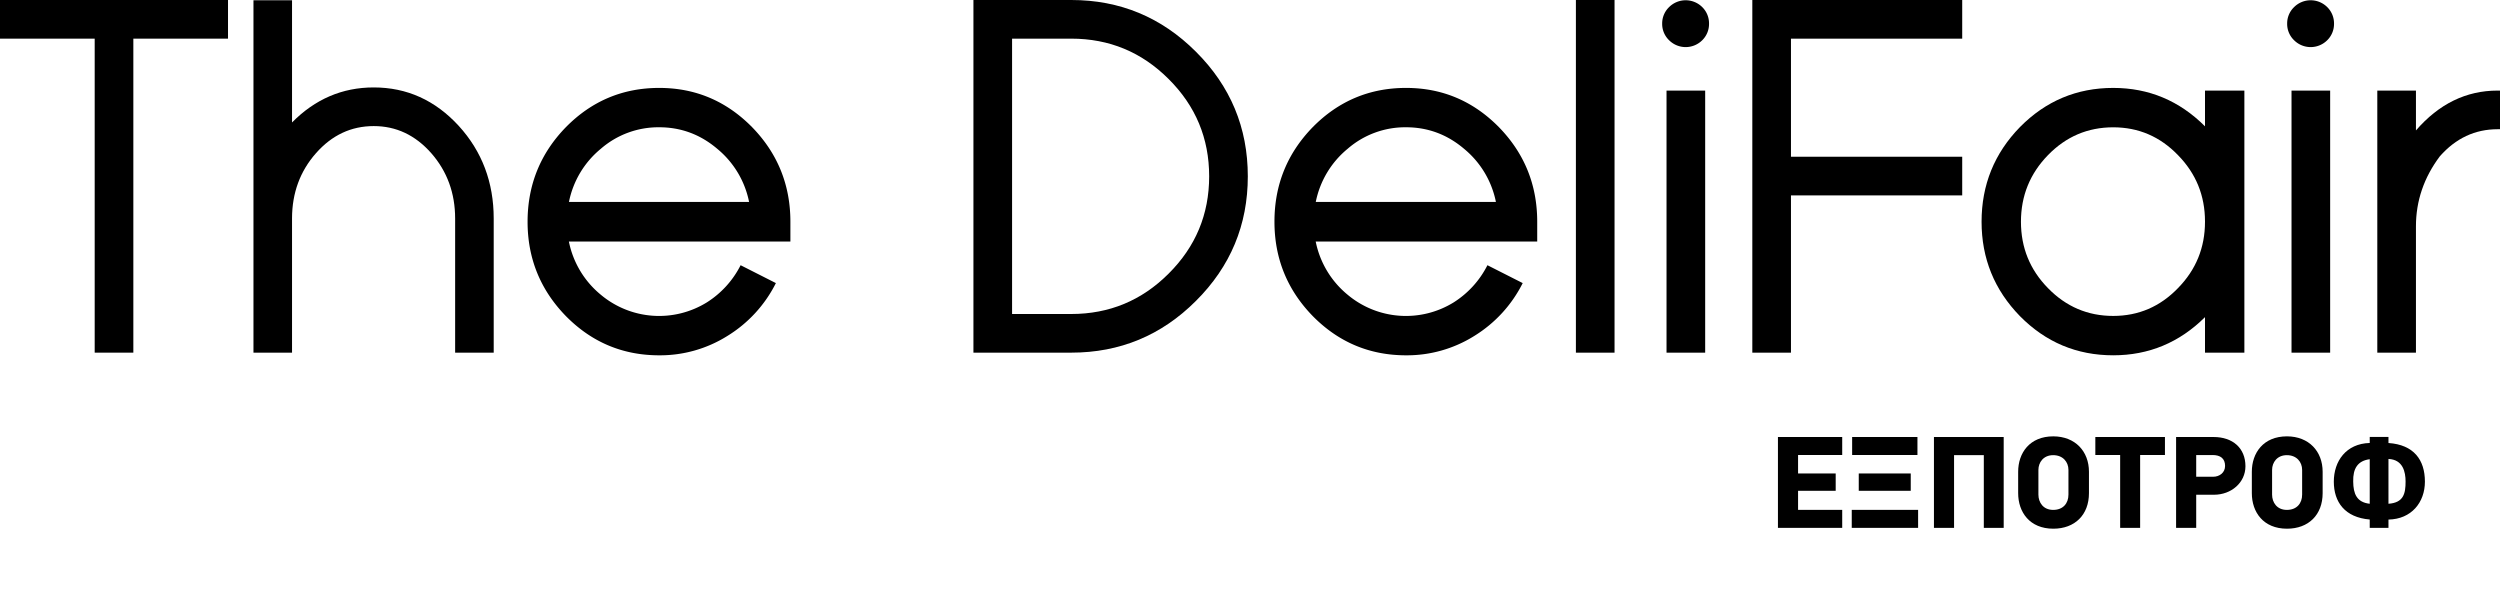 <svg xmlns="http://www.w3.org/2000/svg" viewBox="0 0 2268.55 539.74">
  <defs>
    <style>
      .cls-1 {
        fill: #000;
      }
      .cls-2 {
        fill: #000;
      }
    </style>
  </defs>
  <g id="Layer_2" data-name="Layer 2">
    <g id="Layer_1-2" data-name="Layer 1"><path class="cls-1" d="M206.9,0V35.07H121V320H85.92V35.07H0V0Z"/><path class="cls-1" d="M339.1,79.34q45.15,0,77.15,34.85Q448,149,448,198.35V320H413V198.35q0-34.62-21.69-59.39-21.7-24.56-52.17-24.55-30.69,0-52.38,24.55T265,198.13V320H230V.22H265v110.9Q296.37,79.35,339.1,79.34Z"/><path
      class="cls-1"
      d="M513.61,115.29q35.05-35.52,84.6-35.51,49.1,0,84.16,35.51Q717.22,151,717.22,201.2v18h-201a83.58,83.58,0,0,0,28.93,48.22,82.35,82.35,0,0,0,96.21,7,85.51,85.51,0,0,0,30.69-33.76l32,16.22a118.47,118.47,0,0,1-44.06,48,115,115,0,0,1-61.8,17.54q-49.55,0-84.6-35.51-34.86-35.73-34.85-85.7Q478.76,151,513.61,115.29Zm166.13,67.94A83.67,83.67,0,0,0,650.81,135q-23-19.5-52.6-19.51a79.65,79.65,0,0,0-53,19.51,83.61,83.61,0,0,0-28.93,48.22Z"/><path class="cls-1" d="M972.07,0q66.2,0,113.1,46.9,47.11,46.91,47.12,113.1t-47.12,113.09Q1038.27,320,972.07,320H883.31V0Zm0,284.93q51.73,0,88.33-36.61,36.82-36.6,36.82-88.32T1060.4,71.67q-36.6-36.6-88.33-36.6H918.38V284.93Z"/><path
      class="cls-1"
      d="M1191.29,115.29q35.06-35.52,84.6-35.51,49.09,0,84.16,35.51,34.86,35.71,34.85,85.91v18h-201a83.58,83.58,0,0,0,28.93,48.22,82.37,82.37,0,0,0,96.22,7,85.56,85.56,0,0,0,30.68-33.76l32,16.22a118.51,118.51,0,0,1-44,48,115,115,0,0,1-61.81,17.54q-49.53,0-84.6-35.51-34.85-35.73-34.85-85.7Q1156.44,151,1191.29,115.29Zm166.13,67.94A83.61,83.61,0,0,0,1328.49,135q-23-19.5-52.6-19.51a79.65,79.65,0,0,0-53,19.51,83.61,83.61,0,0,0-28.93,48.22Z"/><path class="cls-1" d="M1430,0h35.07V320H1430Z"/><path class="cls-1" d="M1550.81,21.48a20.65,20.65,0,0,1-6.13,15,21.29,21.29,0,0,1-30.14,0,20.48,20.48,0,0,1-6.25-15,20.52,20.52,0,0,1,6.25-15,21.32,21.32,0,0,1,30.14,0A20.69,20.69,0,0,1,1550.81,21.48ZM1512.24,320h35.07V82.19h-35.07Z"/><path class="cls-1" d="M1590.09,0h190.46V35.07H1625.16V142.24h155.39v35.07H1625.16V320h-35.07Z"/><path
      class="cls-1"
      d="M2036.59,320h-35.73V287.78q-34.84,34.62-83.29,34.63-49.53,0-84.6-35.51-34.85-35.73-34.85-85.7,0-50.19,34.85-85.91,35.07-35.52,84.6-35.51,48.45,0,83.29,34.85V82.19h35.73ZM1858.4,261.47q24.54,25.21,59.17,25.21,34.41,0,58.74-25.21,24.56-25,24.55-60.27V201q0-35.28-24.55-60.27-24.33-25.2-58.74-25.21-34.62,0-59.17,25.21t-24.55,60.49Q1833.85,236.5,1858.4,261.47Z"/><path class="cls-1" d="M2117.94,21.48a20.66,20.66,0,0,1-6.14,15,21.28,21.28,0,0,1-30.13,0,20.45,20.45,0,0,1-6.25-15,20.48,20.48,0,0,1,6.25-15,21.31,21.31,0,0,1,30.13,0A20.69,20.69,0,0,1,2117.94,21.48ZM2079.37,320h35.06V82.19h-35.06Z"/><path class="cls-1" d="M2192.28,118.35q31.33-36.16,74.08-36.16h2.19v35.07h-2.19q-30.69,0-52.38,24.54-21.7,28.94-21.7,63.57V320h-35.07V82.19h35.07Z"/><path class="cls-1" d="M1613.34,479V396.55h58.32V412.9H1631.6v16.72h34.14v15.76H1631.6v17.31h40.06V479Z"/><path class="cls-1" d="M1680.31,479V462.69h60.22V479Zm.36-66.14V396.55h59.26V412.9Zm6,32.48V429.62h47.18v15.76Z"/><path class="cls-1" d="M1800.15,479V413h-27v66h-18.25V396.55h63.29V479Z"/><path
      class="cls-1"
      d="M1895.56,428.08v19.43c0,19.68-12.8,32.24-32.36,32.24-21.45,0-31.88-15.05-31.88-32.24V428.08c0-17.07,10.43-32.13,31.88-32.13C1883.11,396,1895.56,409.58,1895.56,428.08Zm-45.87-1.66v22.4c0,7.11,4.38,13.87,13.39,13.87s13.87-5.93,13.87-13.87v-22.4c0-7.23-5-13.4-13.87-13.4S1849.69,419.66,1849.69,426.42Z"/><path class="cls-1" d="M1942,412.9V479h-18.13V412.9h-22.52V396.55h63.17V412.9Z"/><path class="cls-1" d="M2009,448.94h-16.12V479h-18.25V396.55h34c17.43,0,28.93,10.07,28.93,26.55C2037.56,437.91,2024.75,448.94,2009,448.94Zm-1.3-36h-14.82v19.68h15.29c6,0,10.91-3.79,10.91-9.84C2019.07,416.1,2014.92,412.9,2007.69,412.9Z"/><path
      class="cls-1"
      d="M2107.61,428.08v19.43c0,19.68-12.81,32.24-32.36,32.24-21.46,0-31.89-15.05-31.89-32.24V428.08c0-17.07,10.43-32.13,31.89-32.13C2095.16,396,2107.61,409.58,2107.61,428.08Zm-45.87-1.66v22.4c0,7.11,4.38,13.87,13.39,13.87s13.87-5.93,13.87-13.87v-22.4c0-7.23-5-13.4-13.87-13.4S2061.74,419.66,2061.74,426.42Z"/><path
      class="cls-1"
      d="M2167.34,471.46V479h-17v-7.58c-22.52-1.9-32.59-15.77-32.59-34.38s11.14-34.49,32.59-35.08v-5.45h17V402c23,1.54,33.07,15.29,33.07,35.08C2200.41,455.81,2188.21,471.1,2167.34,471.46Zm-17-54.76c-10.9,1.42-15.29,8.41-15,20.26.12,11,3.08,18.85,15,20.16Zm17,40.42c13.75-.95,15.53-9.25,15.53-20.16,0-8.53-2.25-19.91-15.53-20.5Z"/></g>
  </g>
</svg>
